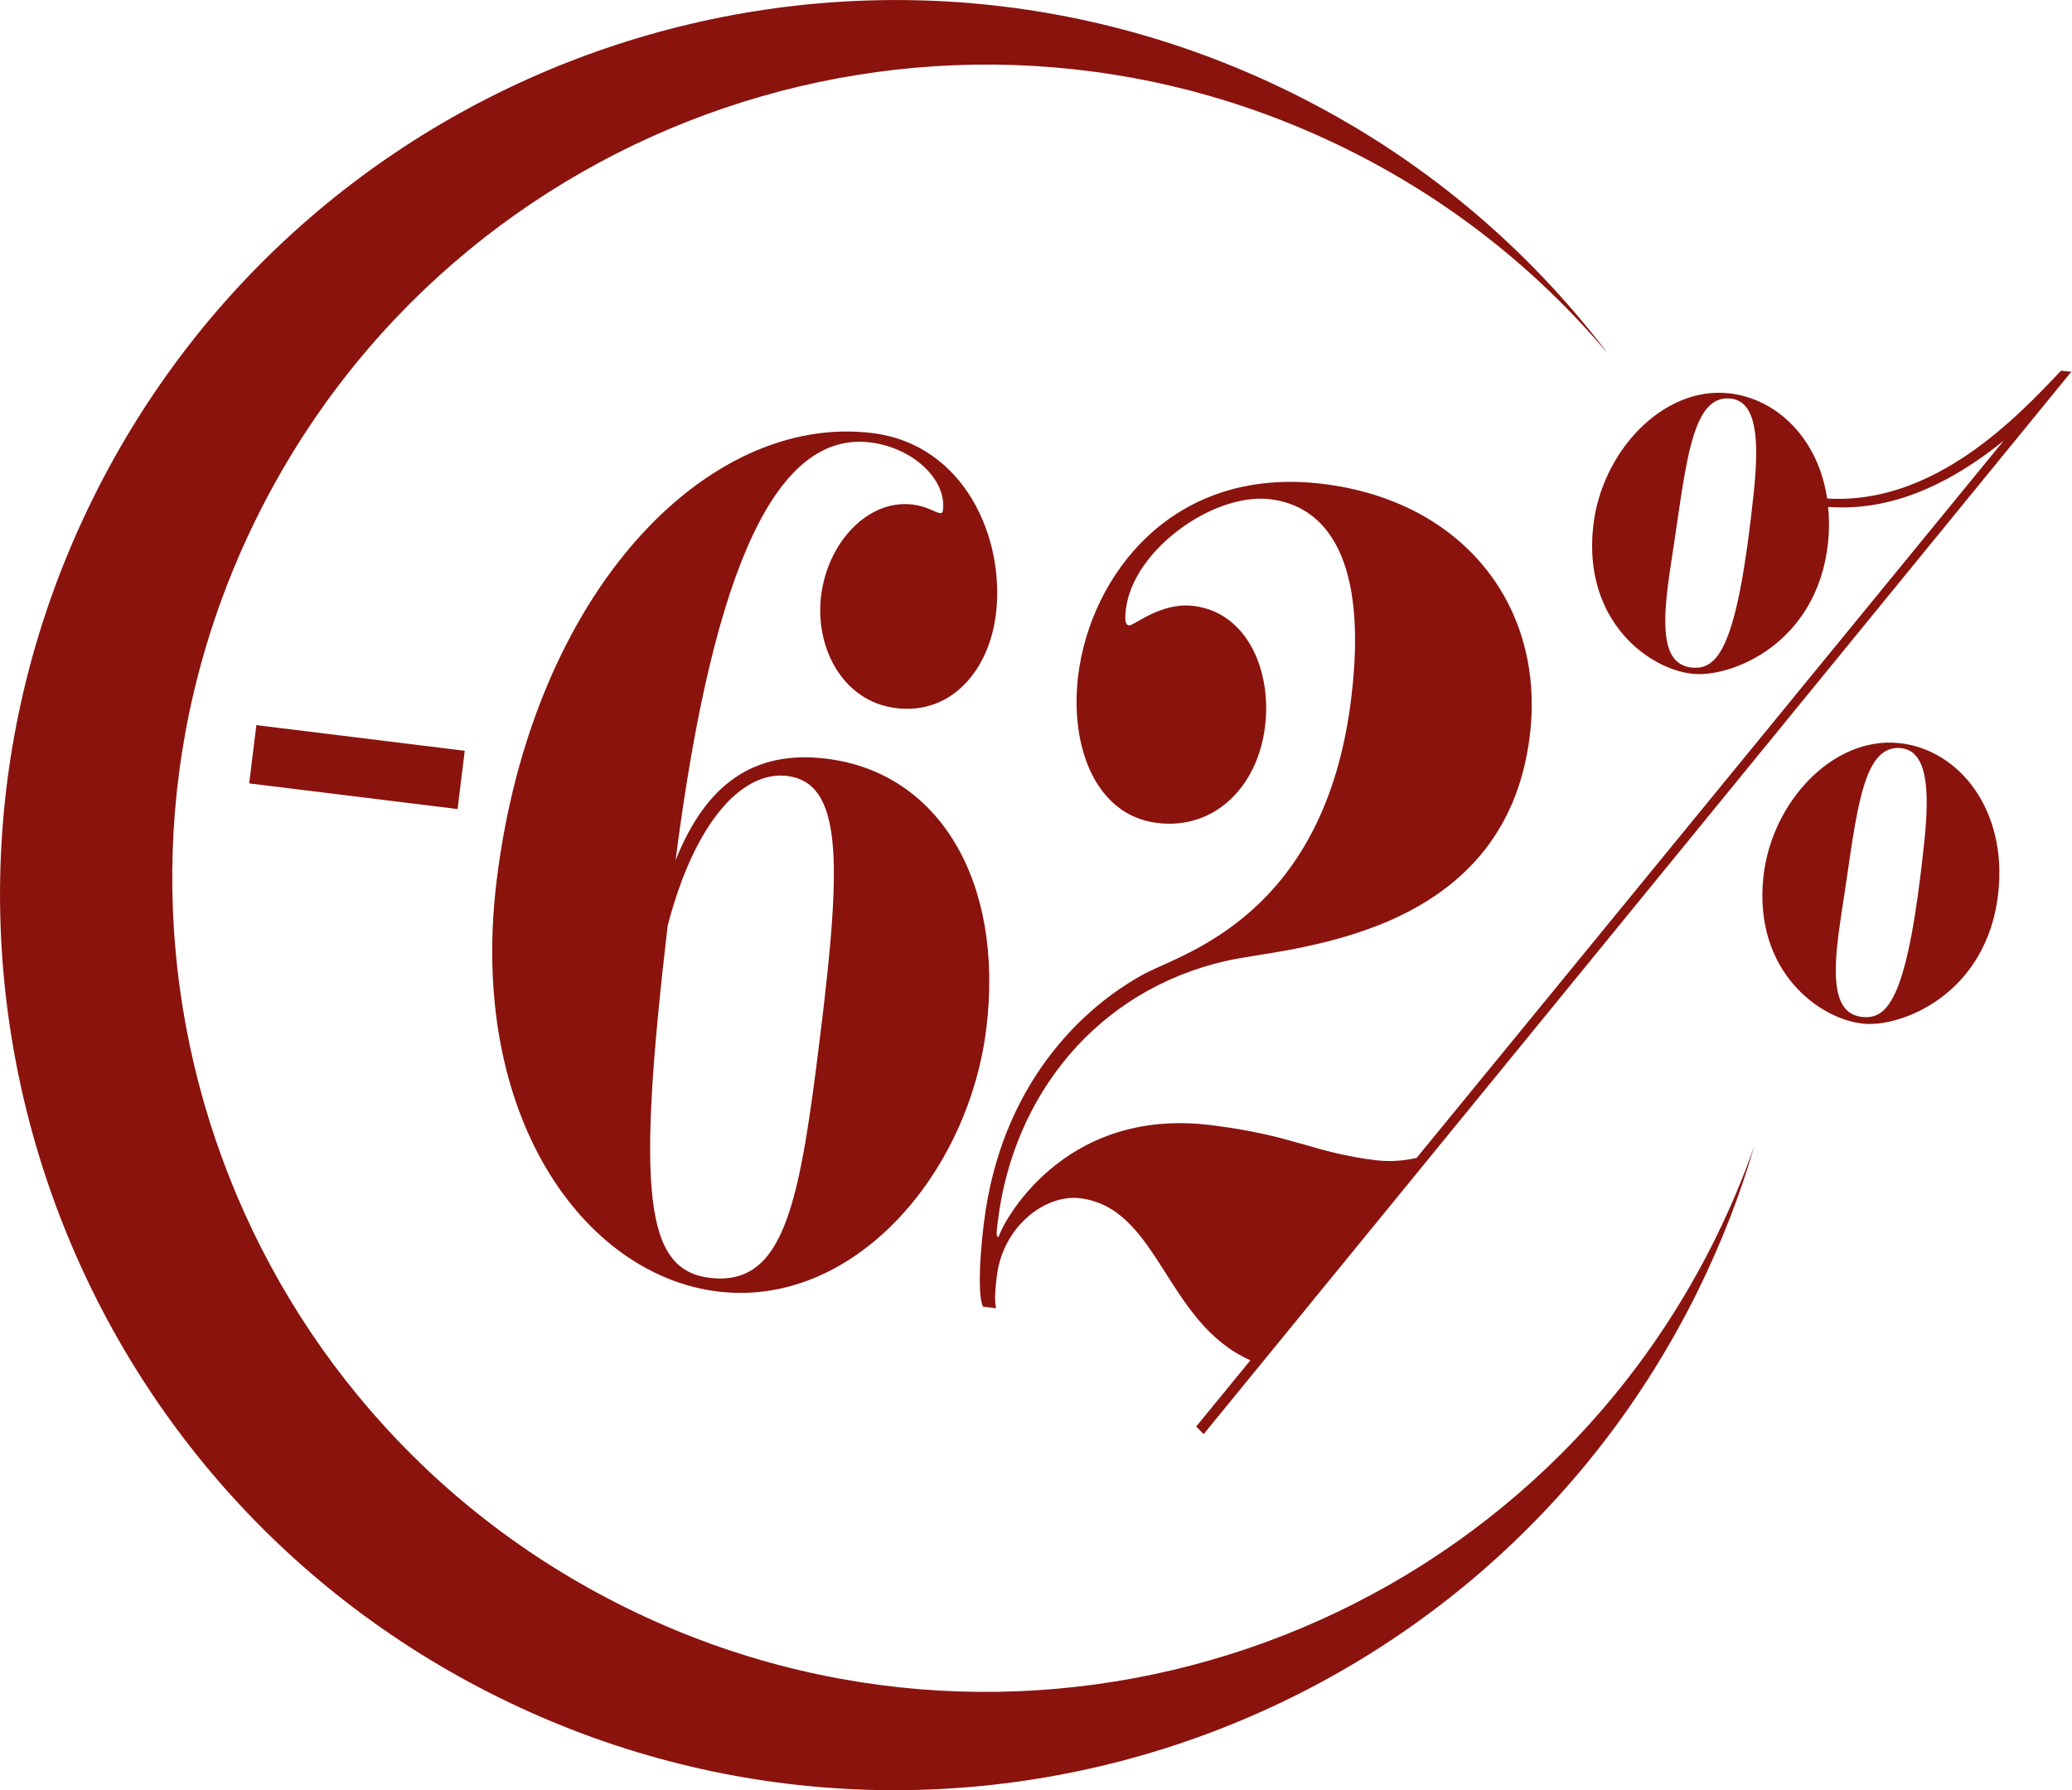 <?xml version="1.0" encoding="UTF-8"?>
<svg id="Ebene_2" data-name="Ebene 2" xmlns="http://www.w3.org/2000/svg" viewBox="0 0 86.4 74.66">
  <defs>
    <style>
      .cls-1 {
        fill: #8a130e;
      }
    </style>
  </defs>
  <g id="Ebene_1-2" data-name="Ebene 1">
    <path class="cls-1" d="M86.4,15.51l-.46-.05c-1.84,1.95-5.29,5.6-9.75,5.33-.37-2.48-2.07-4.17-4.11-4.39-2.77-.29-5.33,2.48-5.65,5.59-.41,3.91,2.32,5.92,4.15,6.11,1.57,.17,5.2-1.21,5.65-5.49,.05-.51,.05-1,0-1.47,1.49,.11,4.02-.09,7.32-2.76l-18.83,23.01-5.65,6.9c-.5,.11-1.04,.17-1.67,.1-2.7-.33-3.42-1.04-6.92-1.47-6.27-.77-8.75,4.25-8.84,4.67-.1-.01-.09-.14-.07-.32,0-.09,.03-.22,.04-.35,.64-5.24,4.13-9.61,9.49-10.84,2.43-.58,11.64-.81,12.69-9.39,.66-5.37-2.74-9.79-8.63-10.51-6.31-.77-9.69,3.87-10.2,7.98-.37,3.03,.76,5.85,3.29,6.16,2.43,.3,4.2-1.55,4.5-4.02,.29-2.34-.75-4.75-2.97-5.03-1.39-.17-2.5,.84-2.7,.81-.17-.02-.18-.24-.13-.68,.3-2.47,3.66-4.87,6.02-4.58,2.36,.29,4.09,2.52,3.37,8.33-1.1,8.97-6.93,10.58-8.58,11.44-2.67,1.43-6.02,4.67-6.73,10.39-.24,1.95-.21,3.18-.04,3.51l.55,.07c-.05-.18-.08-.54,.03-1.36,.25-2.04,2-3.4,3.46-3.23,3.3,.4,3.56,5.19,7.11,6.76l-2.26,2.76,.31,.32,3.17-3.88,11.18-13.69,21.85-26.76h0Zm-13.27,5.03c-.68,6.48-1.49,7.41-2.59,7.3-1.1-.12-1.21-1.38-1.03-3.08,.09-.84,.26-1.8,.4-2.8,.46-3.13,.78-5.49,2.25-5.34,1.1,.12,1.2,1.71,.97,3.92h0ZM10.39,32.67l8.69,1.07,.3-2.43-8.69-1.07-.3,2.43h0Zm17.78,3.21c1.61-12.55,4.31-17.89,8.12-17.43,1.77,.22,3.19,1.54,3.03,2.83-.01,.09-.05,.13-.12,.12-.21-.03-.56-.29-1.15-.36-1.84-.22-3.53,1.55-3.81,3.8-.27,2.16,.9,4.42,3.12,4.69,2.32,.29,3.89-1.59,4.17-3.93,.38-3.12-1.28-7.06-5.16-7.54-6.83-.84-14.17,6.53-15.66,18.66-1.2,9.79,3.61,16.45,9.22,17.14,5.65,.69,10.45-4.87,11.2-10.98,.74-6.07-1.93-10.66-6.67-11.24-3.02-.37-5.02,1.05-6.29,4.24h0Zm4.65-3.52c2.32,.29,2.27,3.58,1.4,10.68-.87,7.1-1.48,10.63-4.63,10.25-2.7-.33-3.05-3.54-1.75-14.68,1.13-4.35,3.12-6.48,4.99-6.25h0ZM66.99,14.67c-3.38-4.43-7.81-8.18-13.15-10.81C35.35-5.26,12.97,2.34,3.86,20.82c-9.12,18.49-1.52,40.86,16.96,49.98,18.49,9.12,40.86,1.52,49.98-16.97,.97-1.97,1.76-3.99,2.35-6.03-.45,1.29-.99,2.57-1.61,3.83-8.29,16.81-28.63,23.71-45.43,15.42C9.31,58.77,2.4,38.43,10.69,21.62,18.98,4.82,39.32-2.09,56.12,6.2c4.3,2.12,7.95,5.03,10.86,8.47h0Zm6.54,21.91c-.41,3.91,2.32,5.92,4.16,6.11,1.57,.17,5.19-1.21,5.64-5.49,.36-3.44-1.64-5.95-4.14-6.21-2.77-.29-5.33,2.48-5.66,5.59h0Zm3.09,2.76c.09-.84,.26-1.8,.4-2.8,.46-3.13,.78-5.49,2.25-5.34,1.1,.12,1.2,1.71,.97,3.92-.68,6.48-1.49,7.41-2.59,7.29-1.1-.12-1.21-1.38-1.03-3.08h0Z"/>
  </g>
</svg>